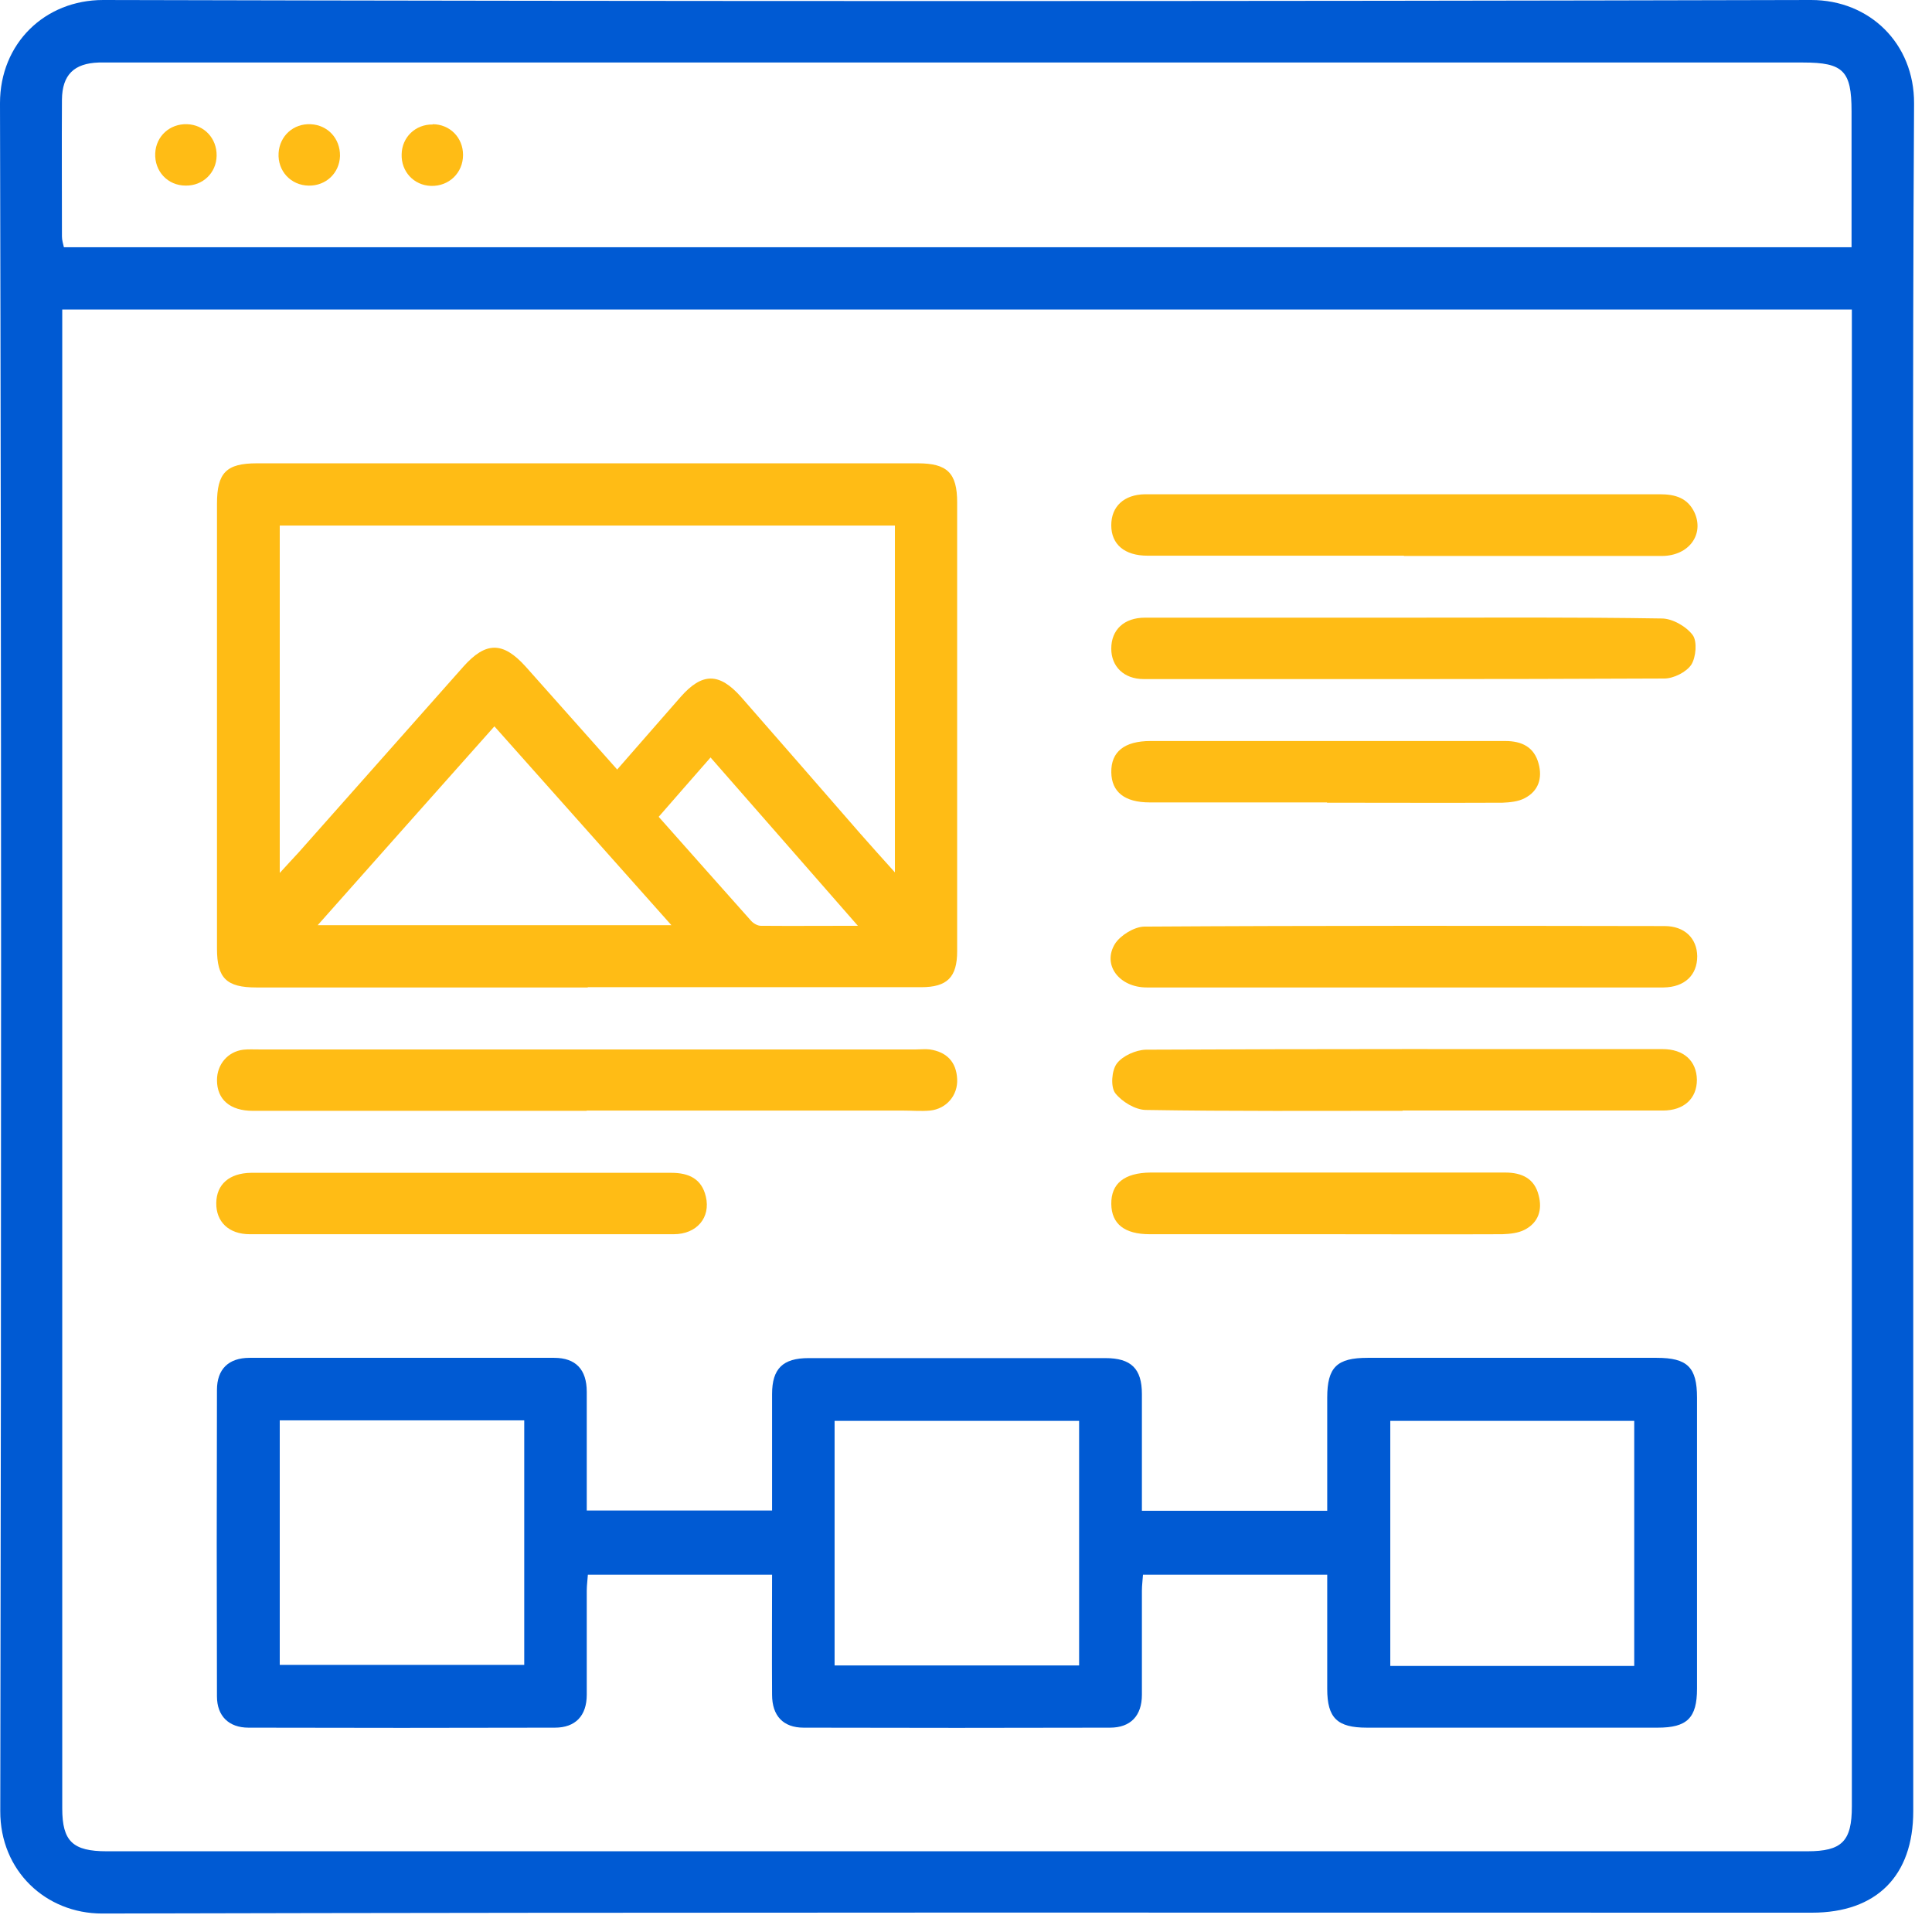 <svg xmlns="http://www.w3.org/2000/svg" width="64" height="64" viewBox="0 0 64 64" fill="none"><path d="M63.379 31.712C63.379 41.141 63.379 50.569 63.379 59.998C63.379 62.142 62.16 63.36 60.025 63.36C41.141 63.36 22.256 63.342 3.381 63.388C1.521 63.388 0 61.977 0.009 59.989C0.046 41.141 0.046 22.275 0 3.418C0 1.439 1.484 0 3.418 0C22.275 0.046 41.141 0.046 59.998 0C61.931 0 63.415 1.439 63.406 3.427C63.351 12.855 63.379 22.284 63.379 31.712ZM2.062 10.253V10.867C2.062 27.213 2.062 43.56 2.062 59.906C2.062 60.996 2.41 61.326 3.537 61.326C22.311 61.326 41.086 61.326 59.869 61.326C61.015 61.326 61.345 60.996 61.345 59.842C61.345 43.541 61.345 27.232 61.345 10.931V10.253H2.062ZM61.335 8.191C61.335 6.652 61.335 5.168 61.335 3.683C61.335 2.346 61.061 2.071 59.732 2.071C41.04 2.071 22.348 2.071 3.656 2.071C3.528 2.071 3.399 2.071 3.271 2.071C2.456 2.098 2.062 2.474 2.052 3.299C2.043 4.81 2.052 6.322 2.052 7.834C2.052 7.953 2.089 8.072 2.117 8.191H61.335Z" fill="#005AD3"></path><path d="M25.576 50.047C25.576 48.727 25.576 47.454 25.576 46.18C25.576 45.337 25.933 44.989 26.786 44.989C30.066 44.989 33.337 44.989 36.617 44.989C37.469 44.989 37.827 45.337 37.827 46.18C37.827 47.454 37.827 48.727 37.827 50.047H43.966C43.966 48.801 43.966 47.555 43.966 46.299C43.966 45.291 44.286 44.98 45.304 44.98C48.492 44.98 51.69 44.98 54.879 44.98C55.896 44.98 56.216 45.291 56.216 46.299C56.216 49.516 56.216 52.722 56.216 55.939C56.216 56.91 55.887 57.231 54.915 57.231C51.699 57.231 48.483 57.231 45.276 57.231C44.296 57.231 43.966 56.91 43.966 55.948C43.966 54.702 43.966 53.446 43.966 52.164H37.863C37.854 52.328 37.827 52.512 37.827 52.695C37.827 53.84 37.827 54.995 37.827 56.14C37.827 56.837 37.451 57.231 36.773 57.231C33.392 57.24 30.002 57.24 26.621 57.231C25.943 57.231 25.576 56.837 25.576 56.14C25.567 54.83 25.576 53.511 25.576 52.164H19.474C19.465 52.328 19.437 52.512 19.437 52.695C19.437 53.84 19.437 54.995 19.437 56.14C19.437 56.837 19.061 57.231 18.383 57.231C15.002 57.24 11.612 57.24 8.231 57.231C7.581 57.231 7.187 56.846 7.187 56.195C7.177 52.814 7.177 49.424 7.187 46.043C7.187 45.356 7.571 44.98 8.268 44.98C11.63 44.98 14.993 44.98 18.356 44.98C19.071 44.98 19.437 45.365 19.437 46.107C19.437 47.399 19.437 48.7 19.437 50.038H25.576V50.047ZM9.267 47.051V55.151H17.366V47.051H9.267ZM35.747 55.169V47.069H27.647V55.169H35.747ZM54.136 55.187V47.069H46.055V55.187H54.136Z" fill="#005AD3"></path><path d="M19.475 32.711C15.81 32.711 12.154 32.711 8.489 32.711C7.499 32.711 7.188 32.4 7.188 31.428C7.188 26.517 7.188 21.597 7.188 16.685C7.188 15.659 7.499 15.348 8.507 15.348C15.81 15.348 23.103 15.348 30.406 15.348C31.377 15.348 31.707 15.668 31.707 16.64C31.707 21.597 31.707 26.554 31.707 31.511C31.707 32.372 31.377 32.702 30.516 32.702C26.832 32.702 23.149 32.702 19.466 32.702L19.475 32.711ZM20.437 25.5C21.179 24.657 21.857 23.869 22.544 23.09C23.259 22.275 23.827 22.275 24.551 23.09C25.87 24.593 27.181 26.105 28.491 27.607C28.848 28.011 29.206 28.414 29.645 28.899V17.409H9.267V28.918C9.524 28.634 9.707 28.441 9.891 28.24C11.714 26.187 13.528 24.135 15.351 22.082C16.094 21.248 16.662 21.248 17.413 22.082C18.403 23.191 19.392 24.309 20.437 25.482V25.5ZM22.242 30.649C20.244 28.405 18.339 26.261 16.378 24.061C14.408 26.27 12.502 28.423 10.523 30.649H22.242ZM23.534 25.097C22.929 25.784 22.389 26.407 21.82 27.058C22.856 28.221 23.864 29.367 24.881 30.503C24.954 30.585 25.091 30.668 25.201 30.668C26.228 30.677 27.254 30.668 28.418 30.668C26.741 28.753 25.174 26.957 23.534 25.088V25.097Z" fill="#FFBC15"></path><path d="M19.429 36.798C15.745 36.798 12.062 36.798 8.379 36.798C7.618 36.798 7.188 36.422 7.188 35.781C7.188 35.259 7.545 34.837 8.058 34.773C8.223 34.755 8.397 34.764 8.571 34.764C15.828 34.764 23.094 34.764 30.351 34.764C30.497 34.764 30.653 34.746 30.8 34.764C31.359 34.846 31.68 35.176 31.707 35.744C31.735 36.285 31.35 36.734 30.809 36.789C30.516 36.816 30.213 36.789 29.911 36.789C26.42 36.789 22.929 36.789 19.438 36.789L19.429 36.798Z" fill="#FFBC15"></path><path d="M46.507 18.408C43.675 18.408 40.844 18.408 38.013 18.408C37.252 18.408 36.812 18.032 36.812 17.4C36.812 16.777 37.234 16.383 37.93 16.373C39.461 16.373 41 16.373 42.53 16.373C46.681 16.373 50.831 16.373 54.982 16.373C55.495 16.373 55.908 16.493 56.137 16.987C56.457 17.711 55.944 18.408 55.065 18.417C52.215 18.417 49.356 18.417 46.507 18.417V18.408Z" fill="#FFBC15"></path><path d="M46.553 20.461C49.384 20.461 52.215 20.442 55.046 20.488C55.404 20.488 55.862 20.754 56.073 21.038C56.228 21.249 56.182 21.771 56.027 22.018C55.862 22.266 55.44 22.477 55.129 22.477C49.384 22.504 43.63 22.495 37.885 22.495C37.234 22.495 36.812 22.082 36.812 21.487C36.812 20.864 37.234 20.461 37.93 20.461C40.807 20.461 43.675 20.461 46.553 20.461Z" fill="#FFBC15"></path><path d="M46.483 32.711C43.652 32.711 40.821 32.711 37.989 32.711C37.073 32.711 36.505 31.96 36.936 31.264C37.119 30.98 37.568 30.705 37.898 30.695C43.643 30.659 49.397 30.668 55.142 30.677C55.802 30.677 56.214 31.08 56.223 31.676C56.223 32.299 55.811 32.702 55.105 32.711C52.228 32.711 49.36 32.711 46.483 32.711Z" fill="#FFBC15"></path><path d="M46.462 36.797C43.631 36.797 40.8 36.815 37.969 36.769C37.611 36.769 37.162 36.494 36.942 36.21C36.787 36 36.823 35.459 36.997 35.23C37.19 34.973 37.63 34.781 37.959 34.772C43.668 34.744 49.367 34.753 55.075 34.753C55.781 34.753 56.202 35.147 56.212 35.77C56.212 36.384 55.79 36.788 55.085 36.788C52.208 36.788 49.34 36.788 46.462 36.788V36.797Z" fill="#FFBC15"></path><path d="M15.347 38.851C17.646 38.851 19.946 38.851 22.237 38.851C22.823 38.851 23.245 39.052 23.382 39.639C23.547 40.335 23.08 40.885 22.319 40.885C17.637 40.885 12.955 40.885 8.273 40.885C7.577 40.885 7.155 40.472 7.164 39.849C7.173 39.235 7.595 38.86 8.319 38.851C10.655 38.851 13.001 38.851 15.337 38.851H15.347Z" fill="#FFBC15"></path><path d="M43.96 26.581C41.999 26.581 40.047 26.581 38.086 26.581C37.252 26.581 36.822 26.233 36.813 25.583C36.803 24.905 37.243 24.547 38.114 24.547C42.026 24.547 45.939 24.547 49.86 24.547C50.419 24.547 50.822 24.749 50.969 25.299C51.097 25.775 50.969 26.206 50.502 26.444C50.291 26.554 50.016 26.581 49.769 26.591C47.835 26.6 45.893 26.591 43.96 26.591V26.581Z" fill="#FFBC15"></path><path d="M43.895 40.885C41.962 40.885 40.02 40.885 38.086 40.885C37.252 40.885 36.822 40.546 36.813 39.886C36.803 39.208 37.243 38.851 38.114 38.842C42.026 38.842 45.939 38.842 49.86 38.842C50.419 38.842 50.832 39.043 50.969 39.593C51.097 40.07 50.969 40.5 50.502 40.739C50.291 40.848 50.016 40.876 49.769 40.885C47.808 40.894 45.856 40.885 43.895 40.885Z" fill="#FFBC15"></path><path d="M7.176 5.159C7.167 5.727 6.718 6.158 6.15 6.148C5.554 6.148 5.114 5.672 5.142 5.076C5.169 4.508 5.627 4.096 6.196 4.114C6.764 4.133 7.185 4.582 7.176 5.159Z" fill="#FFBC15"></path><path d="M10.292 4.115C10.86 4.142 11.272 4.591 11.263 5.168C11.245 5.736 10.796 6.158 10.227 6.149C9.632 6.14 9.192 5.663 9.229 5.067C9.265 4.499 9.723 4.087 10.292 4.115Z" fill="#FFBC15"></path><path d="M14.332 4.115C14.9 4.115 15.339 4.555 15.339 5.132C15.339 5.727 14.872 6.176 14.277 6.158C13.708 6.14 13.287 5.682 13.305 5.113C13.314 4.545 13.763 4.115 14.332 4.124V4.115Z" fill="#FFBC15"></path></svg>